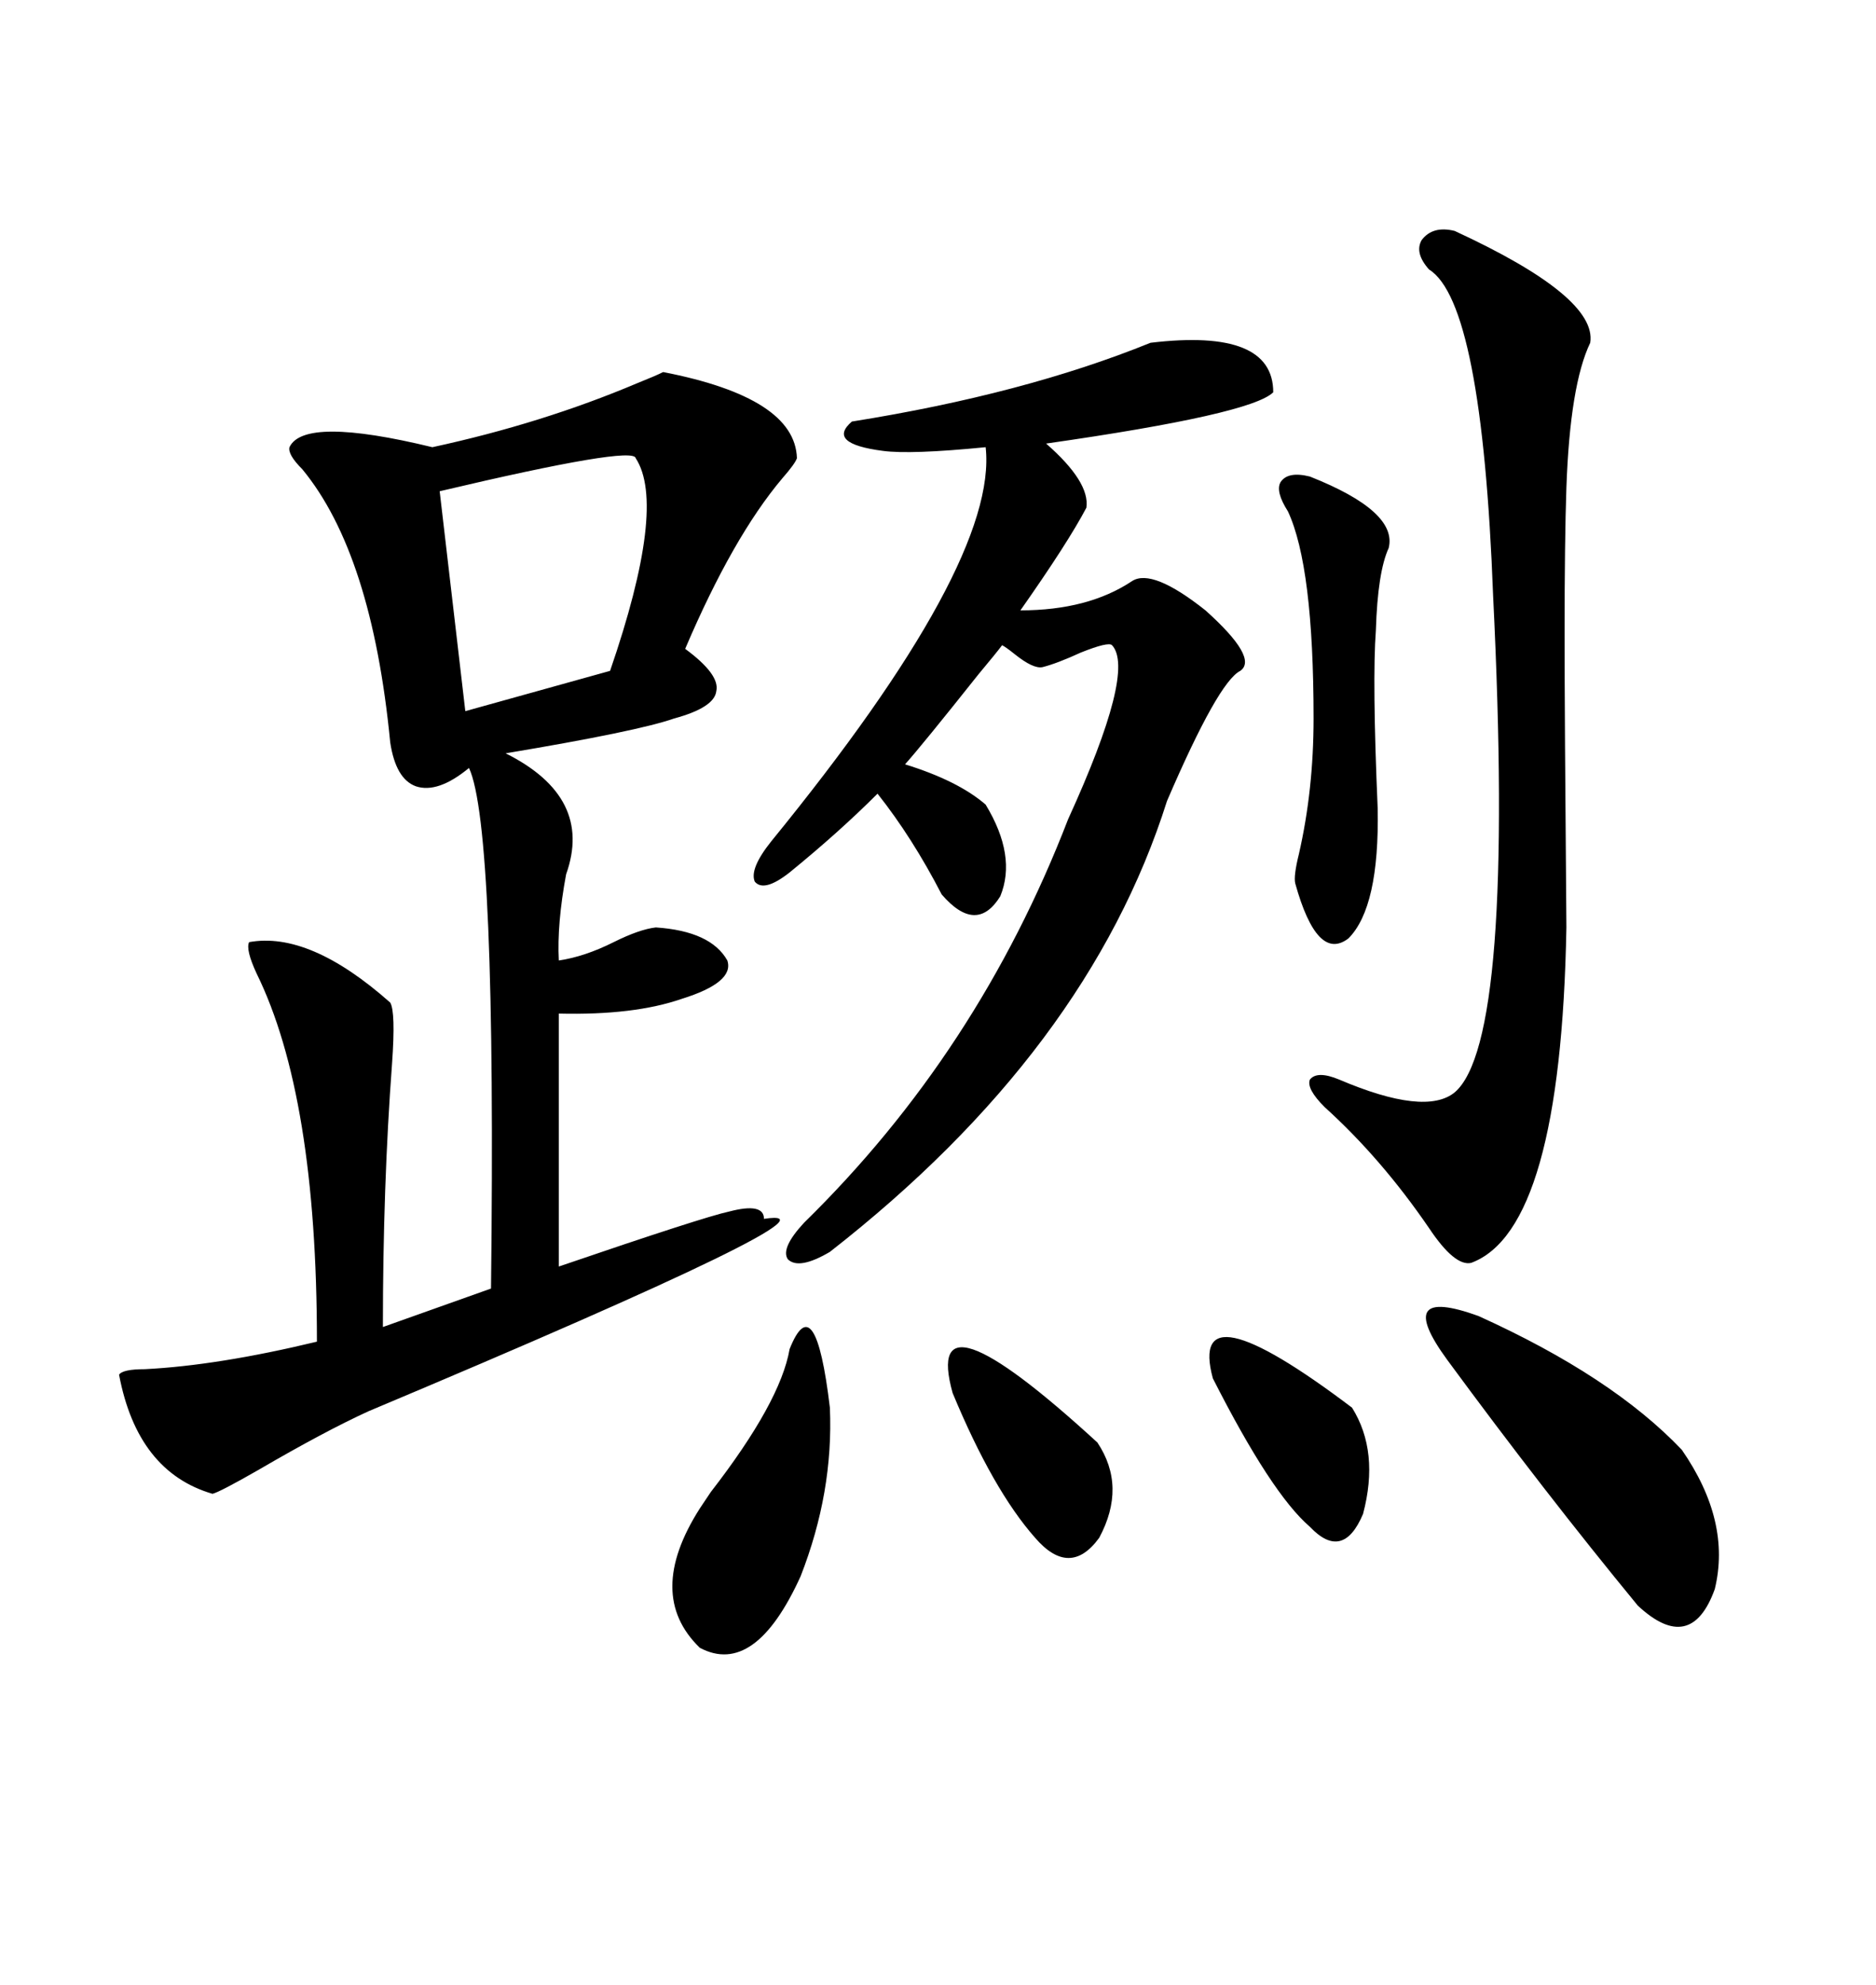 <svg xmlns="http://www.w3.org/2000/svg" xmlns:xlink="http://www.w3.org/1999/xlink" width="300" height="317.285"><path d="M106.05 59.47L106.05 59.47Q127.15 63.57 127.44 73.24L127.44 73.24Q127.15 74.12 125.10 76.46L125.10 76.46Q117.19 85.84 109.57 103.71L109.57 103.71Q115.14 107.81 114.55 110.45L114.55 110.45Q114.26 113.09 107.81 114.84L107.81 114.84Q101.95 116.89 80.86 120.41L80.86 120.41Q94.92 127.44 90.53 139.75L90.53 139.75Q89.06 147.66 89.36 153.52L89.36 153.52Q93.46 152.93 98.14 150.59L98.14 150.59Q102.25 148.54 104.88 148.24L104.88 148.24Q113.67 148.83 116.31 153.52L116.31 153.52Q117.48 157.03 108.98 159.67L108.98 159.67Q101.37 162.30 89.36 162.01L89.36 162.01L89.36 202.44Q112.50 194.53 116.60 193.65L116.60 193.65Q122.17 192.19 122.17 194.82L122.17 194.82Q137.70 192.48 58.89 225.59L58.89 225.59Q51.86 228.81 41.31 234.96L41.31 234.96Q35.16 238.48 33.98 238.77L33.98 238.77Q21.97 235.25 19.04 219.73L19.04 219.73Q19.63 218.85 23.14 218.85L23.14 218.85Q34.86 218.26 50.68 214.45L50.68 214.45Q50.68 175.20 41.02 155.57L41.02 155.57Q39.26 151.76 39.84 150.59L39.84 150.59Q49.51 148.83 62.40 160.25L62.40 160.25Q63.28 161.72 62.70 169.92L62.70 169.92Q61.23 189.55 61.23 212.11L61.23 212.11L78.52 205.96Q79.39 132.13 75 122.75L75 122.75Q70.02 126.86 66.50 125.68L66.50 125.68Q63.28 124.51 62.40 118.65L62.40 118.65Q59.47 88.48 48.34 75L48.34 75Q46.00 72.66 46.29 71.48L46.29 71.48Q48.63 66.50 69.14 71.48L69.14 71.48Q86.72 67.68 101.95 61.23L101.95 61.23Q104.88 60.06 106.05 59.47ZM183.98 54.79L183.98 54.79Q203.61 52.44 203.61 62.70L203.61 62.70Q200.10 66.21 167.29 70.90L167.29 70.90Q174.32 77.05 173.73 81.15L173.73 81.15Q170.80 86.72 163.18 97.56L163.18 97.56Q174.02 97.56 181.05 92.87L181.05 92.87Q184.28 90.82 192.77 97.56L192.77 97.56Q201.27 105.18 198.34 107.23L198.34 107.23Q194.82 108.98 186.62 128.03L186.62 128.03Q174.02 167.87 132.71 200.10L132.71 200.10Q127.73 203.03 125.98 201.27L125.98 201.27Q124.80 199.51 128.61 195.41L128.61 195.41Q156.45 168.16 170.80 130.96L170.80 130.96Q181.64 107.23 177.83 103.13L177.83 103.13Q177.25 102.54 172.85 104.30L172.85 104.30Q169.04 106.05 166.70 106.64L166.70 106.64Q165.23 106.93 162.30 104.59L162.30 104.59Q160.84 103.42 160.25 103.13L160.25 103.13Q159.38 104.30 156.45 107.81L156.45 107.81Q147.36 119.24 144.73 122.17L144.73 122.17Q153.22 124.80 157.62 128.61L157.62 128.61Q162.60 136.82 159.96 143.26L159.96 143.26Q156.15 149.41 150.59 142.97L150.59 142.97Q145.90 133.89 140.33 126.86L140.33 126.86Q134.18 133.01 126.27 139.45L126.27 139.45Q122.17 142.68 120.70 140.92L120.70 140.92Q119.82 138.87 123.34 134.47L123.34 134.47Q159.67 89.94 157.62 71.48L157.62 71.48Q145.61 72.66 141.21 72.07L141.21 72.07Q132.13 70.90 136.23 67.38L136.23 67.38Q163.77 62.99 183.98 54.79ZM232.62 36.91L232.62 36.91Q255.47 47.46 254.30 54.79L254.30 54.79Q251.07 61.52 250.49 77.93L250.49 77.93Q250.20 86.43 250.20 101.37L250.20 101.37Q250.20 113.96 250.49 148.24L250.49 148.24Q249.61 196.58 235.25 201.86L235.25 201.86Q232.62 202.44 228.52 196.29L228.52 196.29Q220.90 185.16 211.82 176.95L211.82 176.95Q208.89 174.02 209.47 172.56L209.47 172.56Q210.64 171.09 214.16 172.56L214.16 172.56Q227.93 178.42 232.62 174.61L232.62 174.61Q242.29 166.41 238.77 95.21L238.77 95.21Q237.01 48.34 228.52 43.07L228.52 43.07Q226.17 40.43 227.34 38.38L227.34 38.38Q229.10 36.04 232.62 36.91ZM101.66 73.24L101.66 73.24Q101.37 71.19 70.31 78.52L70.31 78.52L74.41 113.67L97.56 107.23Q106.64 80.86 101.66 73.24ZM231.45 217.38L231.45 217.38Q222.66 205.37 236.43 210.35L236.43 210.35Q257.81 220.02 268.95 231.74L268.95 231.74Q276.86 243.16 274.22 254.00L274.22 254.00Q270.41 264.55 261.91 256.64L261.91 256.64Q246.97 238.48 231.45 217.38ZM209.47 76.17L209.47 76.17Q223.54 81.74 222.07 87.60L222.07 87.60Q220.31 91.41 220.02 100.78L220.02 100.78Q219.43 108.69 220.31 129.20L220.31 129.20Q220.61 145.02 215.63 150L215.63 150Q210.64 153.81 207.13 141.21L207.13 141.21Q206.84 140.04 207.71 136.52L207.71 136.52Q210.06 126.27 210.06 114.84L210.06 114.84Q210.06 90.53 205.96 81.74L205.96 81.74Q203.91 78.52 204.79 77.05L204.79 77.05Q205.96 75.29 209.47 76.17ZM126.27 215.63L126.27 215.63Q130.37 205.37 132.71 225L132.71 225Q133.30 238.48 128.03 251.95L128.03 251.95Q120.70 268.07 111.91 263.38L111.91 263.38Q103.13 254.88 111.91 241.11L111.91 241.11Q112.50 240.23 113.67 238.48L113.67 238.48Q124.80 224.12 126.27 215.63ZM152.34 222.66L152.34 222.66Q147.36 204.79 175.49 230.57L175.49 230.57Q180.18 237.60 175.78 245.80L175.78 245.80Q171.09 252.25 165.53 245.80L165.53 245.80Q158.79 238.18 152.34 222.66ZM193.95 220.31L193.95 220.31Q189.84 205.08 216.21 225L216.21 225Q220.61 232.03 217.97 241.99L217.97 241.99Q214.75 249.61 209.47 244.04L209.47 244.04Q203.32 238.77 193.95 220.31Z"/></svg>